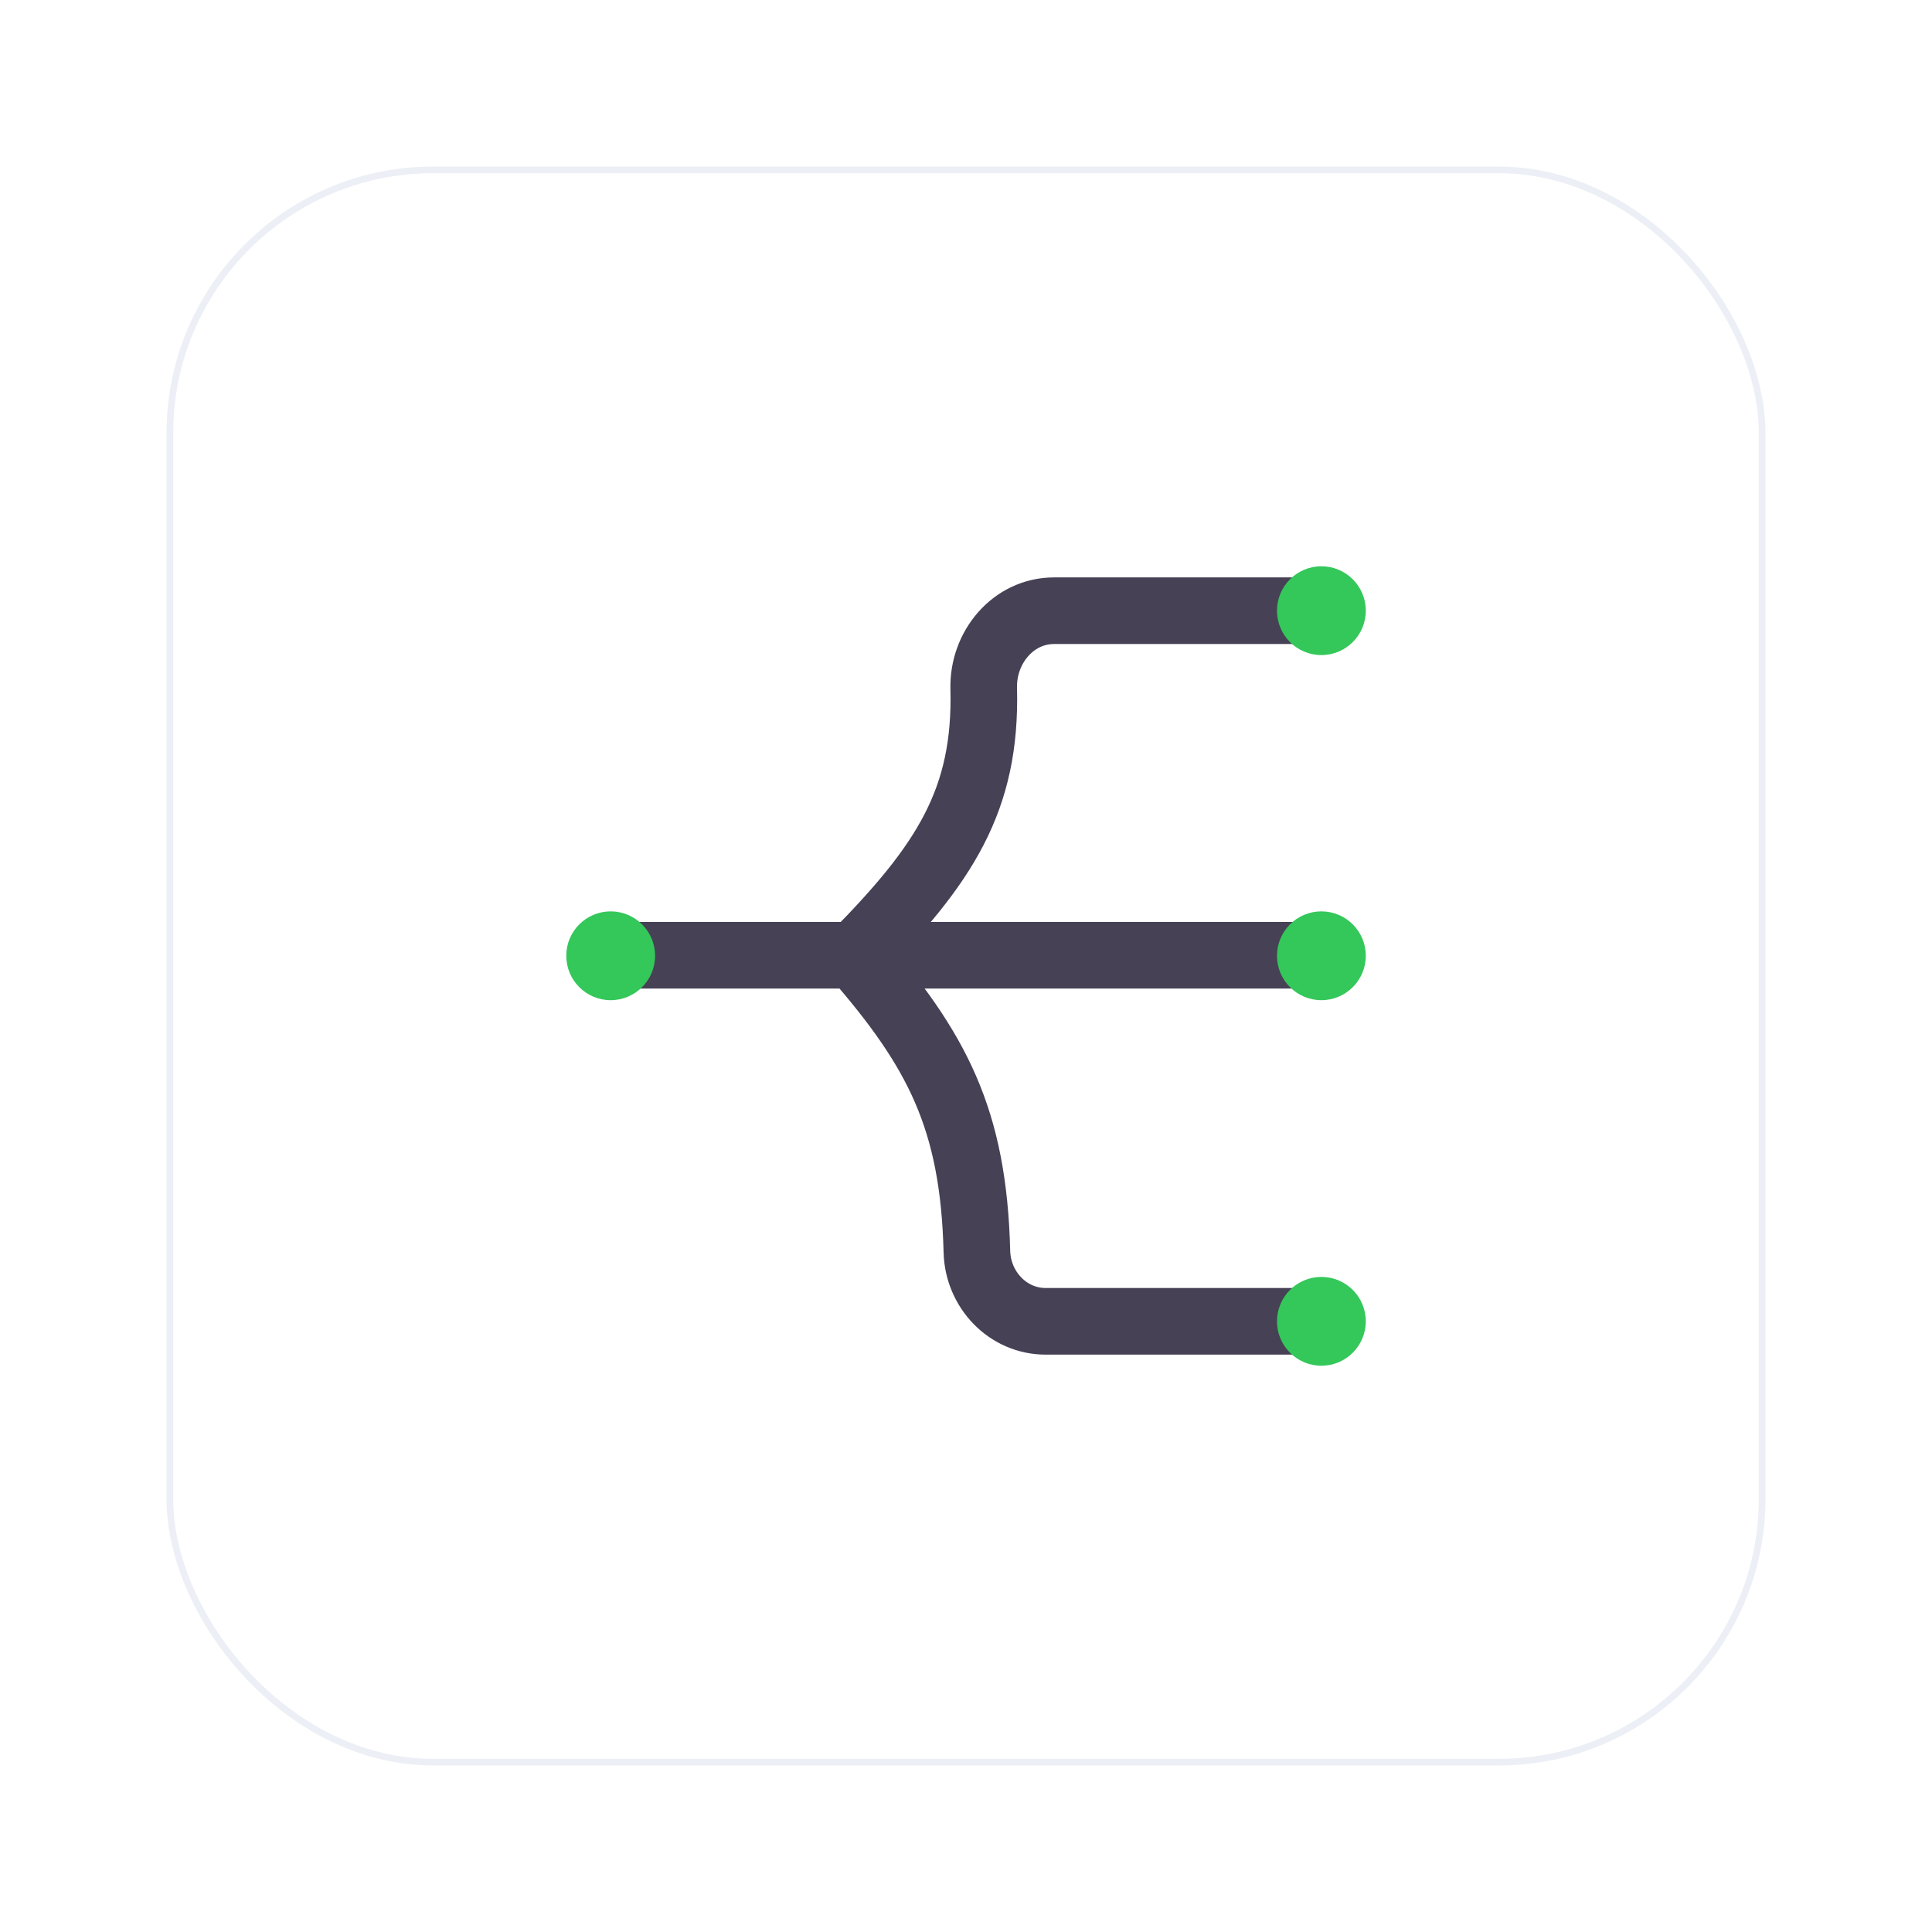 <svg width="58" height="58" viewBox="0 0 58 58" fill="none" xmlns="http://www.w3.org/2000/svg">
<g filter="url(#filter0_d_4519_34896)">
<rect x="5" y="5" width="48" height="48" rx="8" fill="white"/>
<rect x="5.1" y="5.1" width="47.8" height="47.8" rx="7.9" stroke="#ECEFF5" stroke-width="0.2"/>
<path d="M18.328 28.677H25.662M25.662 28.677C28.359 25.946 29.618 24.019 29.532 20.668C29.501 19.438 30.415 18.334 31.645 18.334H39.661M25.662 28.677H39.661M25.662 28.677C28.132 31.512 29.227 33.588 29.327 37.574C29.356 38.713 30.252 39.667 31.392 39.667H39.661" stroke="#464155" stroke-width="2" stroke-linecap="round"/>
<circle cx="39.669" cy="18.333" r="1.333" fill="#34C75A"/>
<circle cx="39.669" cy="28.693" r="1.333" fill="#34C75A"/>
<circle cx="18.333" cy="28.693" r="1.333" fill="#34C75A"/>
<circle cx="39.669" cy="39.667" r="1.333" fill="#34C75A"/>
</g>
<defs>
<filter id="filter0_d_4519_34896" x="0.5" y="0.5" width="57" height="57" filterUnits="userSpaceOnUse" color-interpolation-filters="sRGB">
<feFlood flood-opacity="0" result="BackgroundImageFix"/>
<feColorMatrix in="SourceAlpha" type="matrix" values="0 0 0 0 0 0 0 0 0 0 0 0 0 0 0 0 0 0 127 0" result="hardAlpha"/>
<feMorphology radius="2" operator="erode" in="SourceAlpha" result="effect1_dropShadow_4519_34896"/>
<feOffset/>
<feGaussianBlur stdDeviation="3.25"/>
<feComposite in2="hardAlpha" operator="out"/>
<feColorMatrix type="matrix" values="0 0 0 0 0.464 0 0 0 0 0.451 0 0 0 0 0.482 0 0 0 0.25 0"/>
<feBlend mode="normal" in2="BackgroundImageFix" result="effect1_dropShadow_4519_34896"/>
<feBlend mode="normal" in="SourceGraphic" in2="effect1_dropShadow_4519_34896" result="shape"/>
</filter>
</defs>
</svg>

